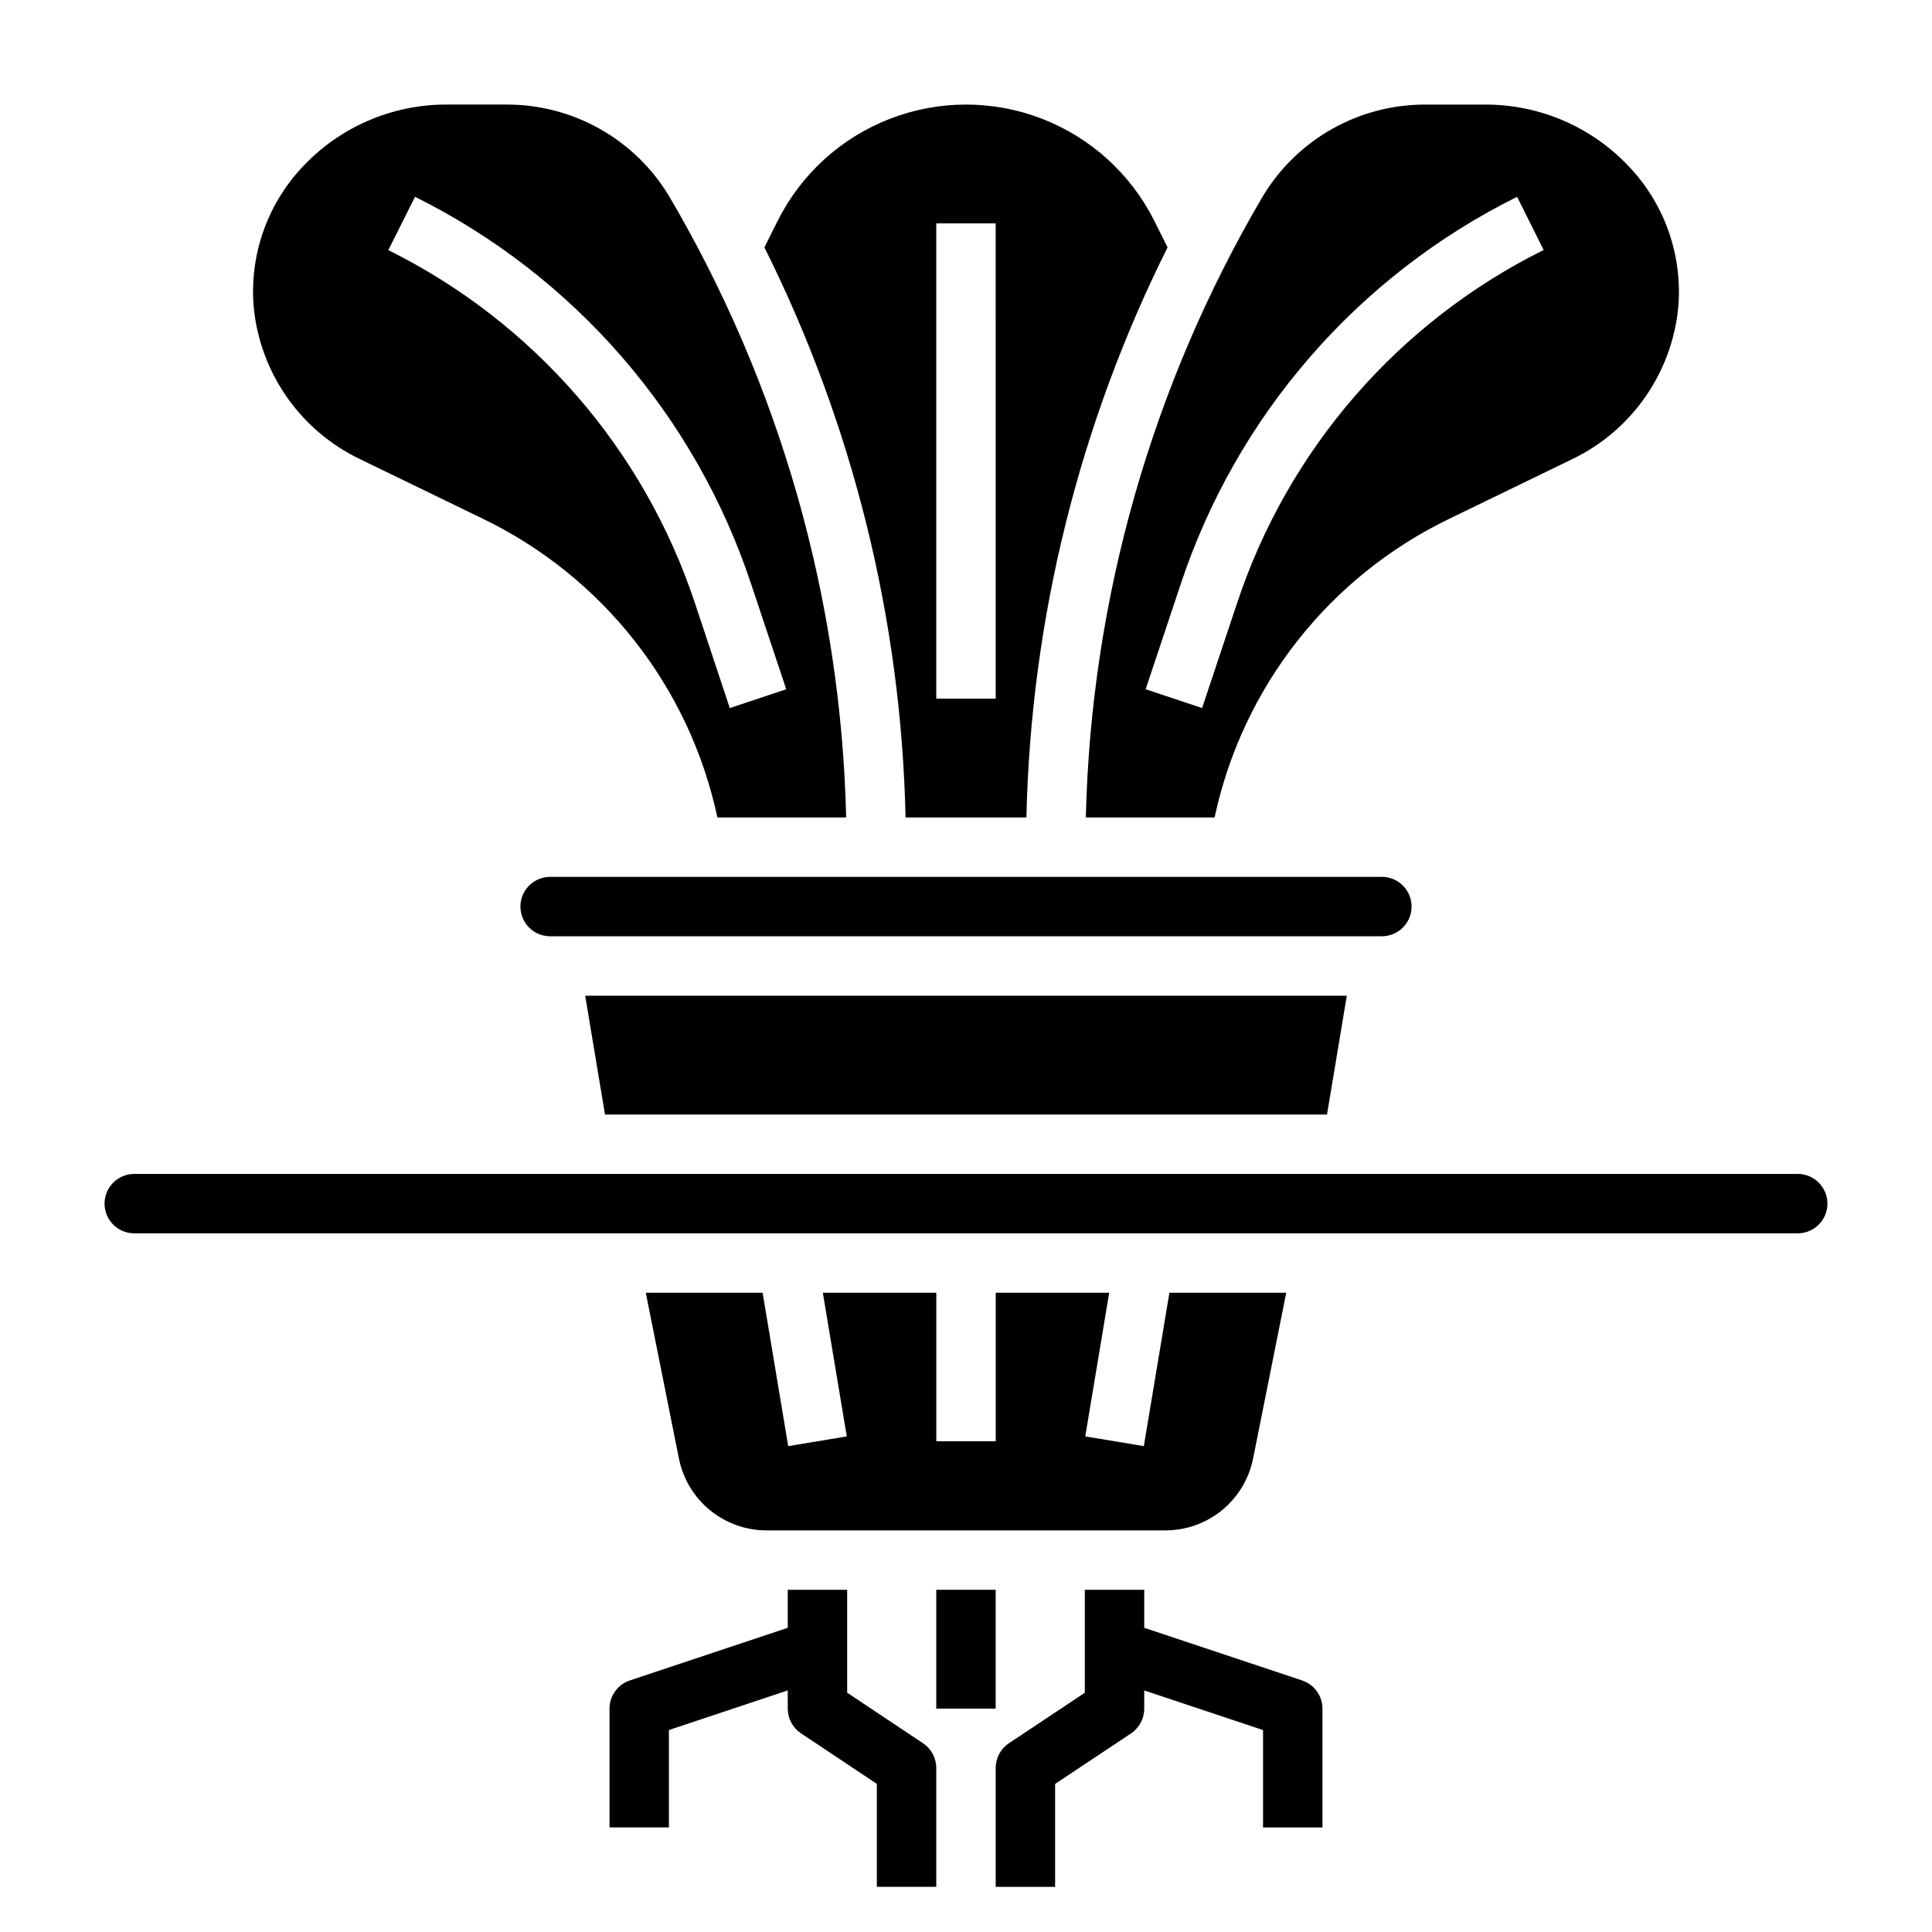 <?xml version="1.0" encoding="UTF-8"?>
<!-- Uploaded to: ICON Repo, www.iconrepo.com, Generator: ICON Repo Mixer Tools -->
<svg fill="#000000" width="800px" height="800px" version="1.1" viewBox="144 144 512 512" xmlns="http://www.w3.org/2000/svg">
 <g>
  <path d="m416.01 360.64c1.164-52.5 13.941-104.1 37.406-151.08l-3.496-7c-6.211-12.422-16.836-22.082-29.789-27.09-12.957-5.012-27.312-5.012-40.27 0-12.953 5.008-23.574 14.668-29.789 27.09l-3.496 7c23.465 46.98 36.242 98.578 37.41 151.08zm-23.887-157.44h15.742l0.004 125.95h-15.746z"/>
  <path d="m518.08 384.25c0-2.086-0.828-4.09-2.305-5.566-1.477-1.477-3.481-2.305-5.566-2.305h-220.42c-4.348 0-7.871 3.523-7.871 7.871s3.523 7.871 7.871 7.871h220.42c2.086 0 4.09-0.828 5.566-2.305 1.477-1.477 2.305-3.477 2.305-5.566z"/>
  <path d="m239.41 265.68 32.449 15.742c31.883 15.363 54.867 44.605 62.258 79.215h34.125c-1.367-57.969-17.512-114.63-46.902-164.62-9.113-15.16-25.543-24.398-43.23-24.309h-15.707c-14.566-0.047-28.488 6.004-38.391 16.688-9.301 9.969-13.941 23.414-12.77 37 1.68 17.434 12.367 32.719 28.168 40.281zm14.578-69.527c20.918 10.398 39.57 24.84 54.871 42.492 15.301 17.652 26.949 38.164 34.273 60.348l9.227 27.672-14.957 4.977-9.195-27.68c-13.504-40.828-42.777-74.562-81.297-93.68z"/>
  <path d="m465.88 360.64c7.402-34.613 30.402-63.855 62.301-79.207l32.457-15.742c15.766-7.57 26.434-22.832 28.117-40.242 1.172-13.586-3.469-27.031-12.77-37-9.895-10.699-23.816-16.77-38.391-16.734h-15.703c-17.691-0.09-34.117 9.148-43.234 24.309-29.391 49.984-45.535 106.65-46.902 164.62zm80.168-164.48 7.039 14.09c-38.527 19.129-67.801 52.875-81.293 93.719l-9.227 27.664-14.957-4.977 9.227-27.672c7.332-22.188 18.992-42.699 34.305-60.352 15.312-17.648 33.977-32.086 54.906-42.473z"/>
  <path d="m495.67 439.36 5.25-31.488h-201.84l5.25 31.488z"/>
  <path d="m346.1 486.59h-30.961l8.793 43.988c1.086 5.352 3.981 10.16 8.199 13.621 4.219 3.457 9.504 5.356 14.961 5.367h105.82c5.457-0.012 10.742-1.91 14.961-5.367 4.219-3.461 7.117-8.27 8.199-13.621l8.793-43.988h-30.961l-6.777 40.652-15.523-2.582 6.344-38.07h-30.07v39.359h-15.746v-39.359h-30.07l6.344 38.07-15.523 2.582z"/>
  <path d="m620.41 455.1h-440.83c-4.348 0-7.871 3.527-7.871 7.875 0 4.348 3.523 7.871 7.871 7.871h440.83c4.348 0 7.875-3.523 7.875-7.871 0-4.348-3.527-7.875-7.875-7.875z"/>
  <path d="m489.08 589.34-41.848-13.949v-10.074h-15.742v27.277l-20.113 13.383v-0.004c-2.199 1.465-3.512 3.934-3.504 6.574v31.488h15.742v-27.277l20.113-13.383c2.195-1.465 3.512-3.934 3.504-6.57v-4.824l31.488 10.5v25.812h15.742v-31.488c0-3.387-2.168-6.394-5.383-7.465z"/>
  <path d="m392.12 565.31h15.742v31.488h-15.742z"/>
  <path d="m388.62 605.99-20.113-13.406v-27.273h-15.746v10.078l-41.848 13.949v-0.004c-3.211 1.07-5.383 4.078-5.383 7.465v31.488h15.742v-25.812l31.488-10.5v4.824c0 2.629 1.316 5.086 3.504 6.547l20.113 13.406v27.277h15.742v-31.488c0-2.633-1.312-5.09-3.5-6.551z"/>
 </g>
</svg>